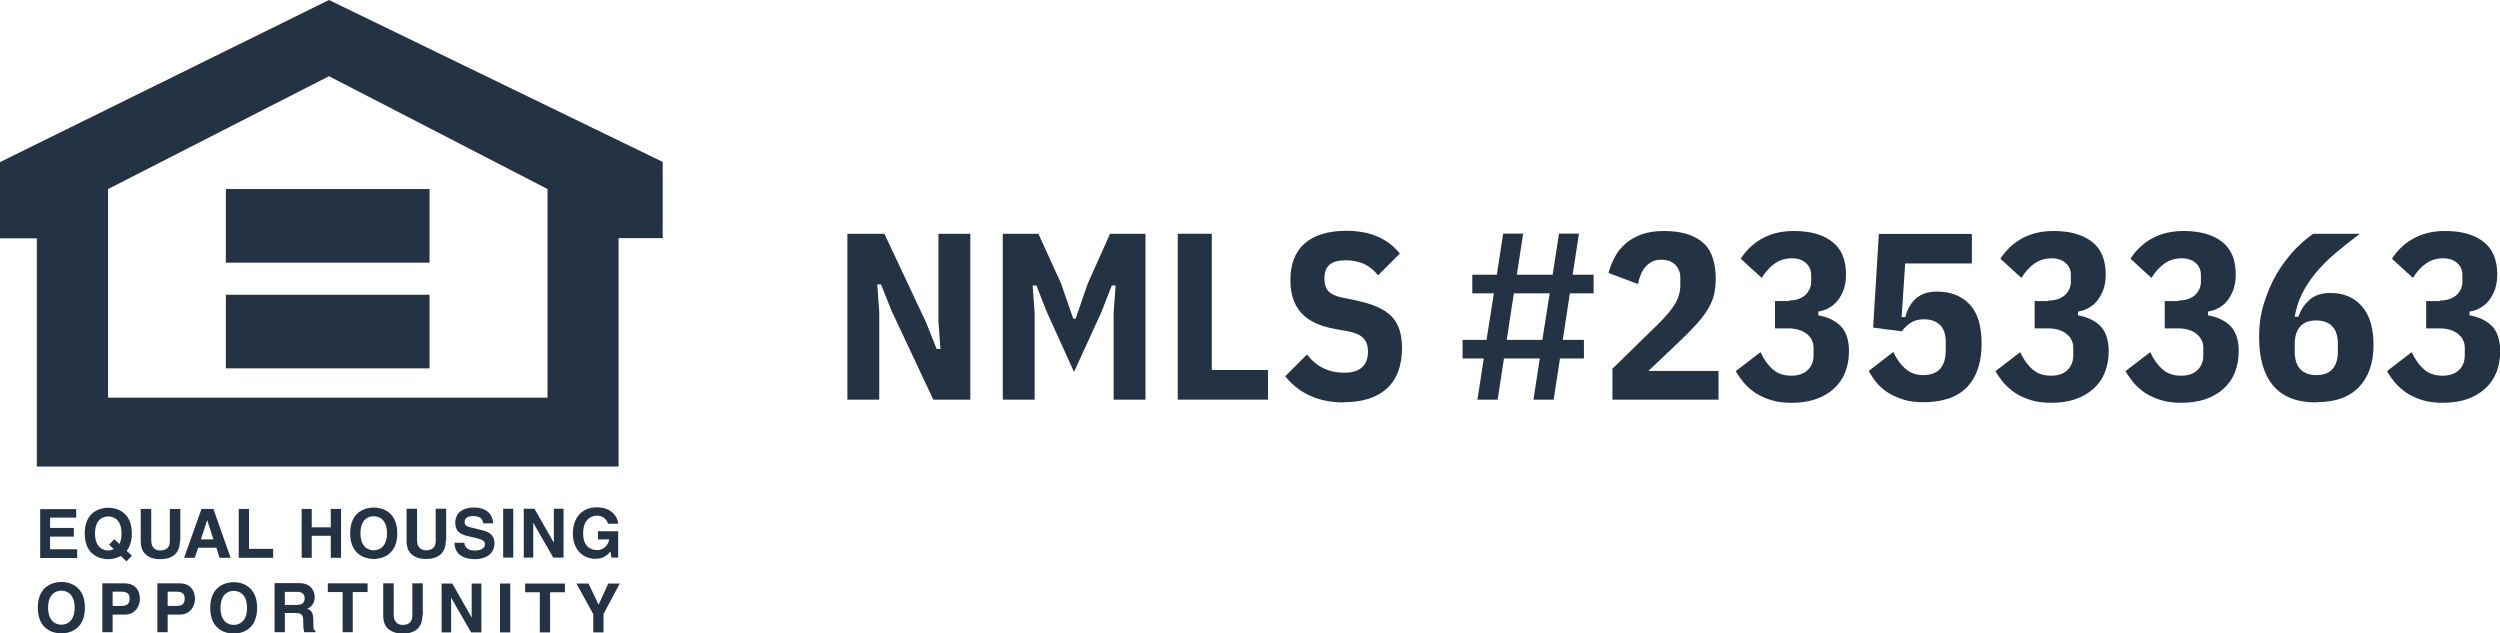<?xml version="1.0" encoding="UTF-8"?> <svg xmlns="http://www.w3.org/2000/svg" id="Layer_2" data-name="Layer 2" viewBox="0 0 126.3 32"><defs><style> .cls-1, .cls-2 { fill: #233343; } .cls-2 { fill-rule: evenodd; } </style></defs><g id="Logo"><g><g><path class="cls-1" d="M45.04,15.7l-.53-1.33h-.19l.1,1.4v4.42h-1.61V11.81h1.87l2.11,4.49,.53,1.33h.19l-.1-1.4v-4.42h1.61v8.38h-1.87l-2.11-4.49Z"></path><path class="cls-1" d="M56.26,15.82l.1-1.4h-.19l-.52,1.33-1.39,3.04-1.38-3.04-.52-1.33h-.19l.1,1.4v4.37h-1.61V11.81h1.8l1.14,2.5,.62,1.79h.12l.62-1.79,1.12-2.5h1.79v8.38h-1.61v-4.37Z"></path><path class="cls-1" d="M59.5,20.19V11.81h1.72v6.88h2.84v1.5h-4.56Z"></path><path class="cls-1" d="M67.88,20.33c-1.26,0-2.24-.44-2.95-1.32l1.1-1.1c.48,.62,1.11,.92,1.88,.92s1.2-.35,1.2-1.06c0-.29-.07-.51-.22-.67-.14-.16-.37-.27-.67-.34l-.77-.14c-.78-.14-1.35-.41-1.71-.81-.36-.4-.55-.95-.55-1.65,0-.82,.24-1.44,.72-1.86,.48-.42,1.18-.64,2.11-.64,1.18,0,2.08,.38,2.7,1.15l-1.1,1.1c-.21-.26-.44-.45-.7-.57-.26-.12-.57-.19-.92-.19-.38,0-.66,.07-.83,.22-.17,.14-.26,.38-.26,.7,0,.28,.07,.49,.2,.64,.13,.14,.35,.25,.64,.31l.77,.16c.41,.09,.76,.19,1.05,.32s.53,.28,.72,.47c.19,.19,.32,.42,.41,.68,.08,.26,.13,.57,.13,.92,0,.9-.25,1.58-.76,2.05s-1.24,.7-2.2,.7Z"></path><path class="cls-1" d="M77.78,18.11h-1.8l-.32,2.08h-1.02l.32-2.08h-1.07v-.94h1.21l.37-2.35h-1.09v-.94h1.24l.32-2.08h1.01l-.32,2.08h1.81l.32-2.08h1.01l-.32,2.08h1.06v.94h-1.2l-.36,2.35h1.07v.94h-1.21l-.32,2.08h-1.02l.32-2.08Zm.14-.94l.37-2.35h-1.81l-.36,2.35h1.8Z"></path><path class="cls-1" d="M86.84,20.19h-5.38v-1.56l2.29-2.24c.42-.41,.71-.76,.88-1.05,.17-.29,.26-.6,.26-.93v-.38c0-.27-.09-.49-.26-.66-.17-.17-.41-.25-.71-.25-.18,0-.33,.03-.46,.1-.13,.07-.24,.16-.34,.27-.09,.11-.17,.24-.23,.39-.06,.15-.11,.31-.14,.47l-1.49-.56c.08-.29,.19-.56,.33-.82,.14-.26,.32-.48,.54-.67,.22-.19,.49-.34,.8-.46,.32-.11,.69-.17,1.13-.17,.48,0,.89,.06,1.22,.17s.6,.27,.81,.47,.36,.46,.45,.76c.09,.3,.14,.63,.14,1,0,.29-.03,.55-.08,.79-.06,.24-.15,.48-.29,.71-.14,.24-.32,.49-.55,.75-.23,.26-.52,.56-.88,.9l-1.6,1.52h3.54v1.44Z"></path><path class="cls-1" d="M90.38,15.18c.19,0,.36-.03,.5-.08,.14-.06,.26-.13,.35-.22s.15-.19,.2-.29c.04-.11,.07-.21,.07-.32v-.38c0-.23-.08-.43-.25-.59s-.41-.25-.72-.25-.6,.08-.85,.25-.48,.42-.68,.74l-1.06-.97c.3-.46,.68-.81,1.14-1.05,.46-.24,.97-.35,1.55-.35,.82,0,1.46,.18,1.93,.54,.47,.36,.7,.91,.7,1.66,0,.28-.04,.53-.11,.74-.08,.22-.18,.4-.3,.56-.12,.16-.27,.28-.44,.38-.17,.1-.35,.16-.55,.19v.19c.22,.04,.43,.1,.62,.19s.36,.2,.5,.34c.14,.14,.25,.32,.32,.53s.11,.46,.11,.75c0,.41-.07,.77-.2,1.09-.13,.32-.32,.59-.58,.82s-.56,.4-.91,.52c-.36,.12-.76,.18-1.21,.18-.38,0-.71-.04-1.01-.13-.3-.09-.56-.21-.79-.35-.23-.15-.42-.32-.59-.51-.16-.19-.31-.4-.43-.61l1.25-.96c.16,.35,.36,.64,.61,.86,.24,.22,.56,.33,.95,.33,.36,0,.64-.1,.83-.29,.2-.19,.29-.44,.29-.74v-.38c0-.28-.11-.51-.34-.7-.22-.18-.54-.28-.95-.28h-.66v-1.38h.7Z"></path><path class="cls-1" d="M99.63,13.31h-3.38l-.18,2.71h.19c.09-.39,.27-.7,.53-.94,.27-.23,.62-.35,1.05-.35,.7,0,1.25,.21,1.66,.64s.61,1.09,.61,2-.24,1.67-.73,2.18c-.49,.51-1.22,.77-2.21,.77-.38,0-.71-.04-1-.13s-.54-.2-.77-.34c-.22-.14-.42-.31-.58-.5-.16-.19-.3-.4-.41-.61l1.24-.96c.16,.35,.36,.63,.61,.85s.55,.32,.9,.32c.76,0,1.14-.42,1.14-1.27v-.38c0-.41-.1-.71-.3-.89-.2-.19-.47-.28-.8-.28-.29,0-.52,.07-.71,.2-.18,.14-.32,.27-.41,.41l-1.45-.19,.29-4.73h4.7v1.5Z"></path><path class="cls-1" d="M103.5,15.18c.19,0,.36-.03,.5-.08,.14-.06,.26-.13,.35-.22s.15-.19,.2-.29c.04-.11,.07-.21,.07-.32v-.38c0-.23-.08-.43-.25-.59s-.41-.25-.72-.25-.6,.08-.85,.25-.48,.42-.68,.74l-1.06-.97c.3-.46,.68-.81,1.14-1.05,.46-.24,.97-.35,1.55-.35,.82,0,1.46,.18,1.93,.54,.47,.36,.7,.91,.7,1.66,0,.28-.04,.53-.11,.74-.08,.22-.18,.4-.3,.56-.12,.16-.27,.28-.44,.38-.17,.1-.35,.16-.55,.19v.19c.22,.04,.43,.1,.62,.19s.36,.2,.5,.34c.14,.14,.25,.32,.32,.53s.11,.46,.11,.75c0,.41-.07,.77-.2,1.09-.13,.32-.32,.59-.58,.82s-.56,.4-.91,.52c-.36,.12-.76,.18-1.21,.18-.38,0-.71-.04-1.01-.13-.3-.09-.56-.21-.79-.35-.23-.15-.42-.32-.59-.51-.16-.19-.31-.4-.43-.61l1.25-.96c.16,.35,.36,.64,.61,.86,.24,.22,.56,.33,.95,.33,.36,0,.64-.1,.83-.29,.2-.19,.29-.44,.29-.74v-.38c0-.28-.11-.51-.34-.7-.22-.18-.54-.28-.95-.28h-.66v-1.38h.7Z"></path><path class="cls-1" d="M110.07,15.18c.19,0,.36-.03,.5-.08,.14-.06,.26-.13,.35-.22s.15-.19,.2-.29c.04-.11,.07-.21,.07-.32v-.38c0-.23-.08-.43-.25-.59s-.41-.25-.72-.25-.6,.08-.85,.25-.48,.42-.68,.74l-1.06-.97c.3-.46,.68-.81,1.14-1.05,.46-.24,.97-.35,1.55-.35,.82,0,1.46,.18,1.93,.54,.47,.36,.7,.91,.7,1.66,0,.28-.04,.53-.11,.74-.08,.22-.18,.4-.3,.56-.12,.16-.27,.28-.44,.38-.17,.1-.35,.16-.55,.19v.19c.22,.04,.43,.1,.62,.19s.36,.2,.5,.34c.14,.14,.25,.32,.32,.53s.11,.46,.11,.75c0,.41-.07,.77-.2,1.09-.13,.32-.32,.59-.58,.82s-.56,.4-.91,.52c-.36,.12-.76,.18-1.21,.18-.38,0-.71-.04-1.01-.13-.3-.09-.56-.21-.79-.35-.23-.15-.42-.32-.59-.51-.16-.19-.31-.4-.43-.61l1.25-.96c.16,.35,.36,.64,.61,.86,.24,.22,.56,.33,.95,.33,.36,0,.64-.1,.83-.29,.2-.19,.29-.44,.29-.74v-.38c0-.28-.11-.51-.34-.7-.22-.18-.54-.28-.95-.28h-.66v-1.38h.7Z"></path><path class="cls-1" d="M117.02,20.33c-.98,0-1.7-.28-2.18-.85-.48-.57-.71-1.39-.71-2.46,0-.61,.08-1.18,.25-1.71s.37-1.02,.63-1.46c.26-.44,.55-.83,.87-1.18,.32-.34,.65-.63,.98-.86h2.36c-.47,.35-.89,.69-1.27,1.01-.37,.32-.7,.65-.97,.98s-.5,.68-.68,1.04c-.18,.36-.3,.75-.37,1.16h.19c.11-.34,.3-.62,.55-.85,.26-.23,.61-.35,1.07-.35,.67,0,1.2,.23,1.59,.68,.39,.45,.58,1.1,.58,1.95,0,.91-.25,1.62-.74,2.13-.49,.51-1.21,.76-2.15,.76Zm0-1.38c.37,0,.64-.1,.82-.31,.18-.2,.27-.5,.27-.88v-.38c0-.38-.09-.68-.27-.88-.18-.2-.45-.31-.82-.31s-.64,.1-.82,.31c-.18,.2-.27,.5-.27,.88v.38c0,.38,.09,.68,.27,.88,.18,.2,.45,.31,.82,.31Z"></path><path class="cls-1" d="M123.28,15.18c.19,0,.36-.03,.5-.08,.14-.06,.26-.13,.35-.22s.15-.19,.2-.29c.04-.11,.07-.21,.07-.32v-.38c0-.23-.08-.43-.25-.59s-.41-.25-.72-.25-.6,.08-.85,.25-.48,.42-.68,.74l-1.06-.97c.3-.46,.68-.81,1.14-1.05,.46-.24,.97-.35,1.55-.35,.82,0,1.46,.18,1.93,.54,.47,.36,.7,.91,.7,1.66,0,.28-.04,.53-.11,.74-.08,.22-.18,.4-.3,.56-.12,.16-.27,.28-.44,.38-.17,.1-.35,.16-.55,.19v.19c.22,.04,.43,.1,.62,.19s.36,.2,.5,.34c.14,.14,.25,.32,.32,.53s.11,.46,.11,.75c0,.41-.07,.77-.2,1.09-.13,.32-.32,.59-.58,.82s-.56,.4-.91,.52c-.36,.12-.76,.18-1.21,.18-.38,0-.71-.04-1.01-.13-.3-.09-.56-.21-.79-.35-.23-.15-.42-.32-.59-.51-.16-.19-.31-.4-.43-.61l1.25-.96c.16,.35,.36,.64,.61,.86,.24,.22,.56,.33,.95,.33,.36,0,.64-.1,.83-.29,.2-.19,.29-.44,.29-.74v-.38c0-.28-.11-.51-.34-.7-.22-.18-.54-.28-.95-.28h-.66v-1.38h.7Z"></path></g><g><path class="cls-2" d="M3.84,26.15h-1.31v.52h1.2v.44h-1.2v.64h1.37v.44h-1.87v-2.47h1.82v.44Zm1.66,1.36l.25,.23c-.09,.04-.18,.07-.28,.07-.28,0-.67-.17-.67-.86s.39-.86,.67-.86,.67,.17,.67,.86c0,.23-.04,.4-.11,.53l-.26-.24-.26,.28Zm1.17,.57l-.27-.25c.15-.19,.26-.47,.26-.88,0-1.16-.86-1.3-1.19-1.3s-1.19,.14-1.19,1.3,.86,1.3,1.19,1.3c.14,0,.4-.03,.63-.17l.29,.28,.27-.28h0Zm2.42-.76c0,.65-.39,.93-1.01,.93-.23,0-.56-.05-.78-.3-.13-.15-.19-.35-.19-.6v-1.64h.53v1.6c0,.34,.2,.5,.44,.5,.35,0,.5-.17,.5-.47v-1.63h.53v1.61h0Zm1.38-1.05h0l.31,.98h-.63l.32-.98Zm-.45,1.4h.91l.16,.51h.56l-.87-2.47h-.6l-.88,2.47h.54l.17-.51h0Zm2.55,.06h1.23v.45h-1.74v-2.47h.52v2.02Zm3.18-.66v1.11h-.51v-2.47h.51v.93h.96v-.93h.52v2.47h-.52v-1.11h-.96Zm2.46-.13c0-.69,.39-.86,.67-.86s.67,.17,.67,.86-.39,.86-.67,.86-.67-.17-.67-.86Zm-.52,0c0,1.16,.86,1.3,1.19,1.3s1.19-.14,1.19-1.3-.86-1.3-1.19-1.3-1.19,.14-1.19,1.3Zm4.83,.37c0,.65-.39,.93-1.01,.93-.23,0-.56-.05-.78-.3-.13-.15-.19-.35-.19-.6v-1.64h.53v1.6c0,.34,.2,.5,.44,.5,.35,0,.5-.17,.5-.47v-1.63h.53v1.61h0Zm.94,.1c0,.14,.07,.4,.52,.4,.24,0,.52-.06,.52-.32,0-.19-.19-.24-.45-.31l-.27-.06c-.4-.09-.78-.18-.78-.72,0-.28,.15-.76,.95-.76,.76,0,.96,.49,.96,.8h-.5c-.01-.11-.05-.37-.51-.37-.2,0-.43,.07-.43,.3,0,.19,.16,.23,.26,.26l.6,.15c.34,.08,.65,.22,.65,.66,0,.74-.76,.81-.97,.81-.9,0-1.05-.52-1.05-.83h.49Zm2.47,.76h-.51v-2.47h.51v2.47h0Zm2.06-2.47h.48v2.47h-.52l-1.01-1.76h0v1.76h-.48v-2.47h.54l.98,1.72h0v-1.72h0Zm2.21,1.14h1.03v1.33h-.34l-.05-.31c-.13,.15-.32,.37-.77,.37-.59,0-1.13-.43-1.13-1.29,0-.67,.37-1.31,1.21-1.31,.76,0,1.06,.49,1.08,.83h-.52c0-.1-.18-.41-.54-.41s-.71,.25-.71,.89c0,.67,.37,.85,.72,.85,.11,0,.49-.04,.6-.54h-.57v-.42h0ZM2.43,30.7c0-.69,.39-.86,.67-.86s.67,.17,.67,.86-.39,.86-.67,.86-.67-.17-.67-.86h0Zm-.52,0c0,1.16,.86,1.3,1.19,1.3s1.19-.14,1.19-1.3-.86-1.3-1.19-1.3-1.19,.14-1.19,1.3Zm3.78-.08v-.73h.41c.32,0,.45,.1,.45,.34,0,.11,0,.38-.39,.38h-.48Zm0,.43h.59c.66,0,.79-.56,.79-.79,0-.48-.29-.79-.77-.79h-1.13v2.47h.52v-.89h0Zm2.78-.43v-.73h.41c.32,0,.45,.1,.45,.34,0,.11,0,.38-.38,.38h-.48Zm0,.43h.59c.66,0,.79-.56,.79-.79,0-.48-.29-.79-.77-.79h-1.13v2.47h.52v-.89h0Zm2.67-.34c0-.69,.39-.86,.67-.86s.67,.17,.67,.86-.39,.86-.67,.86-.67-.17-.67-.86Zm-.52,0c0,1.16,.86,1.3,1.19,1.3s1.18-.14,1.18-1.3-.86-1.3-1.18-1.3-1.19,.14-1.19,1.3Zm3.77-.15v-.66h.64c.3,0,.36,.19,.36,.32,0,.24-.13,.34-.4,.34h-.6Zm-.51,1.38h.51v-.97h.53c.38,0,.4,.13,.4,.47,0,.25,.02,.38,.05,.5h.57v-.07c-.11-.04-.11-.13-.11-.49,0-.46-.11-.54-.31-.63,.24-.08,.38-.32,.38-.59,0-.21-.12-.7-.78-.7h-1.25v2.47h0Zm3.95,0h-.52v-2.03h-.75v-.44h2.01v.44h-.75v2.03Zm3.51-.86c0,.65-.39,.93-1.01,.93-.23,0-.56-.06-.78-.3-.13-.15-.19-.35-.19-.6v-1.64h.53v1.6c0,.34,.2,.5,.44,.5,.35,0,.5-.17,.5-.47v-1.63h.53v1.61h0Zm2.5-1.6h.48v2.47h-.52l-1.01-1.76h0v1.76h-.48v-2.47h.54l.98,1.72h0v-1.72h0Zm1.94,2.47h-.52v-2.47h.52v2.47h0Zm2.01,0h-.52v-2.03h-.74v-.44h2.01v.44h-.75v2.03Zm2.7,0h-.52v-.93l-.85-1.54h.61l.51,1.07,.49-1.07h.58l-.82,1.54v.93h0ZM16.62,0L0,8.19v3.85H1.86v11.53H31.25V12.03h2.23v-3.85L16.62,0Zm11.04,20.09H5.46V9.55L16.62,3.85l11.04,5.7v10.54h0Z"></path><path class="cls-2" d="M21.7,13.27H11.41v-3.72h10.29v3.72Zm0,5.34H11.41v-3.72h10.29v3.72h0Z"></path></g></g></g></svg> 